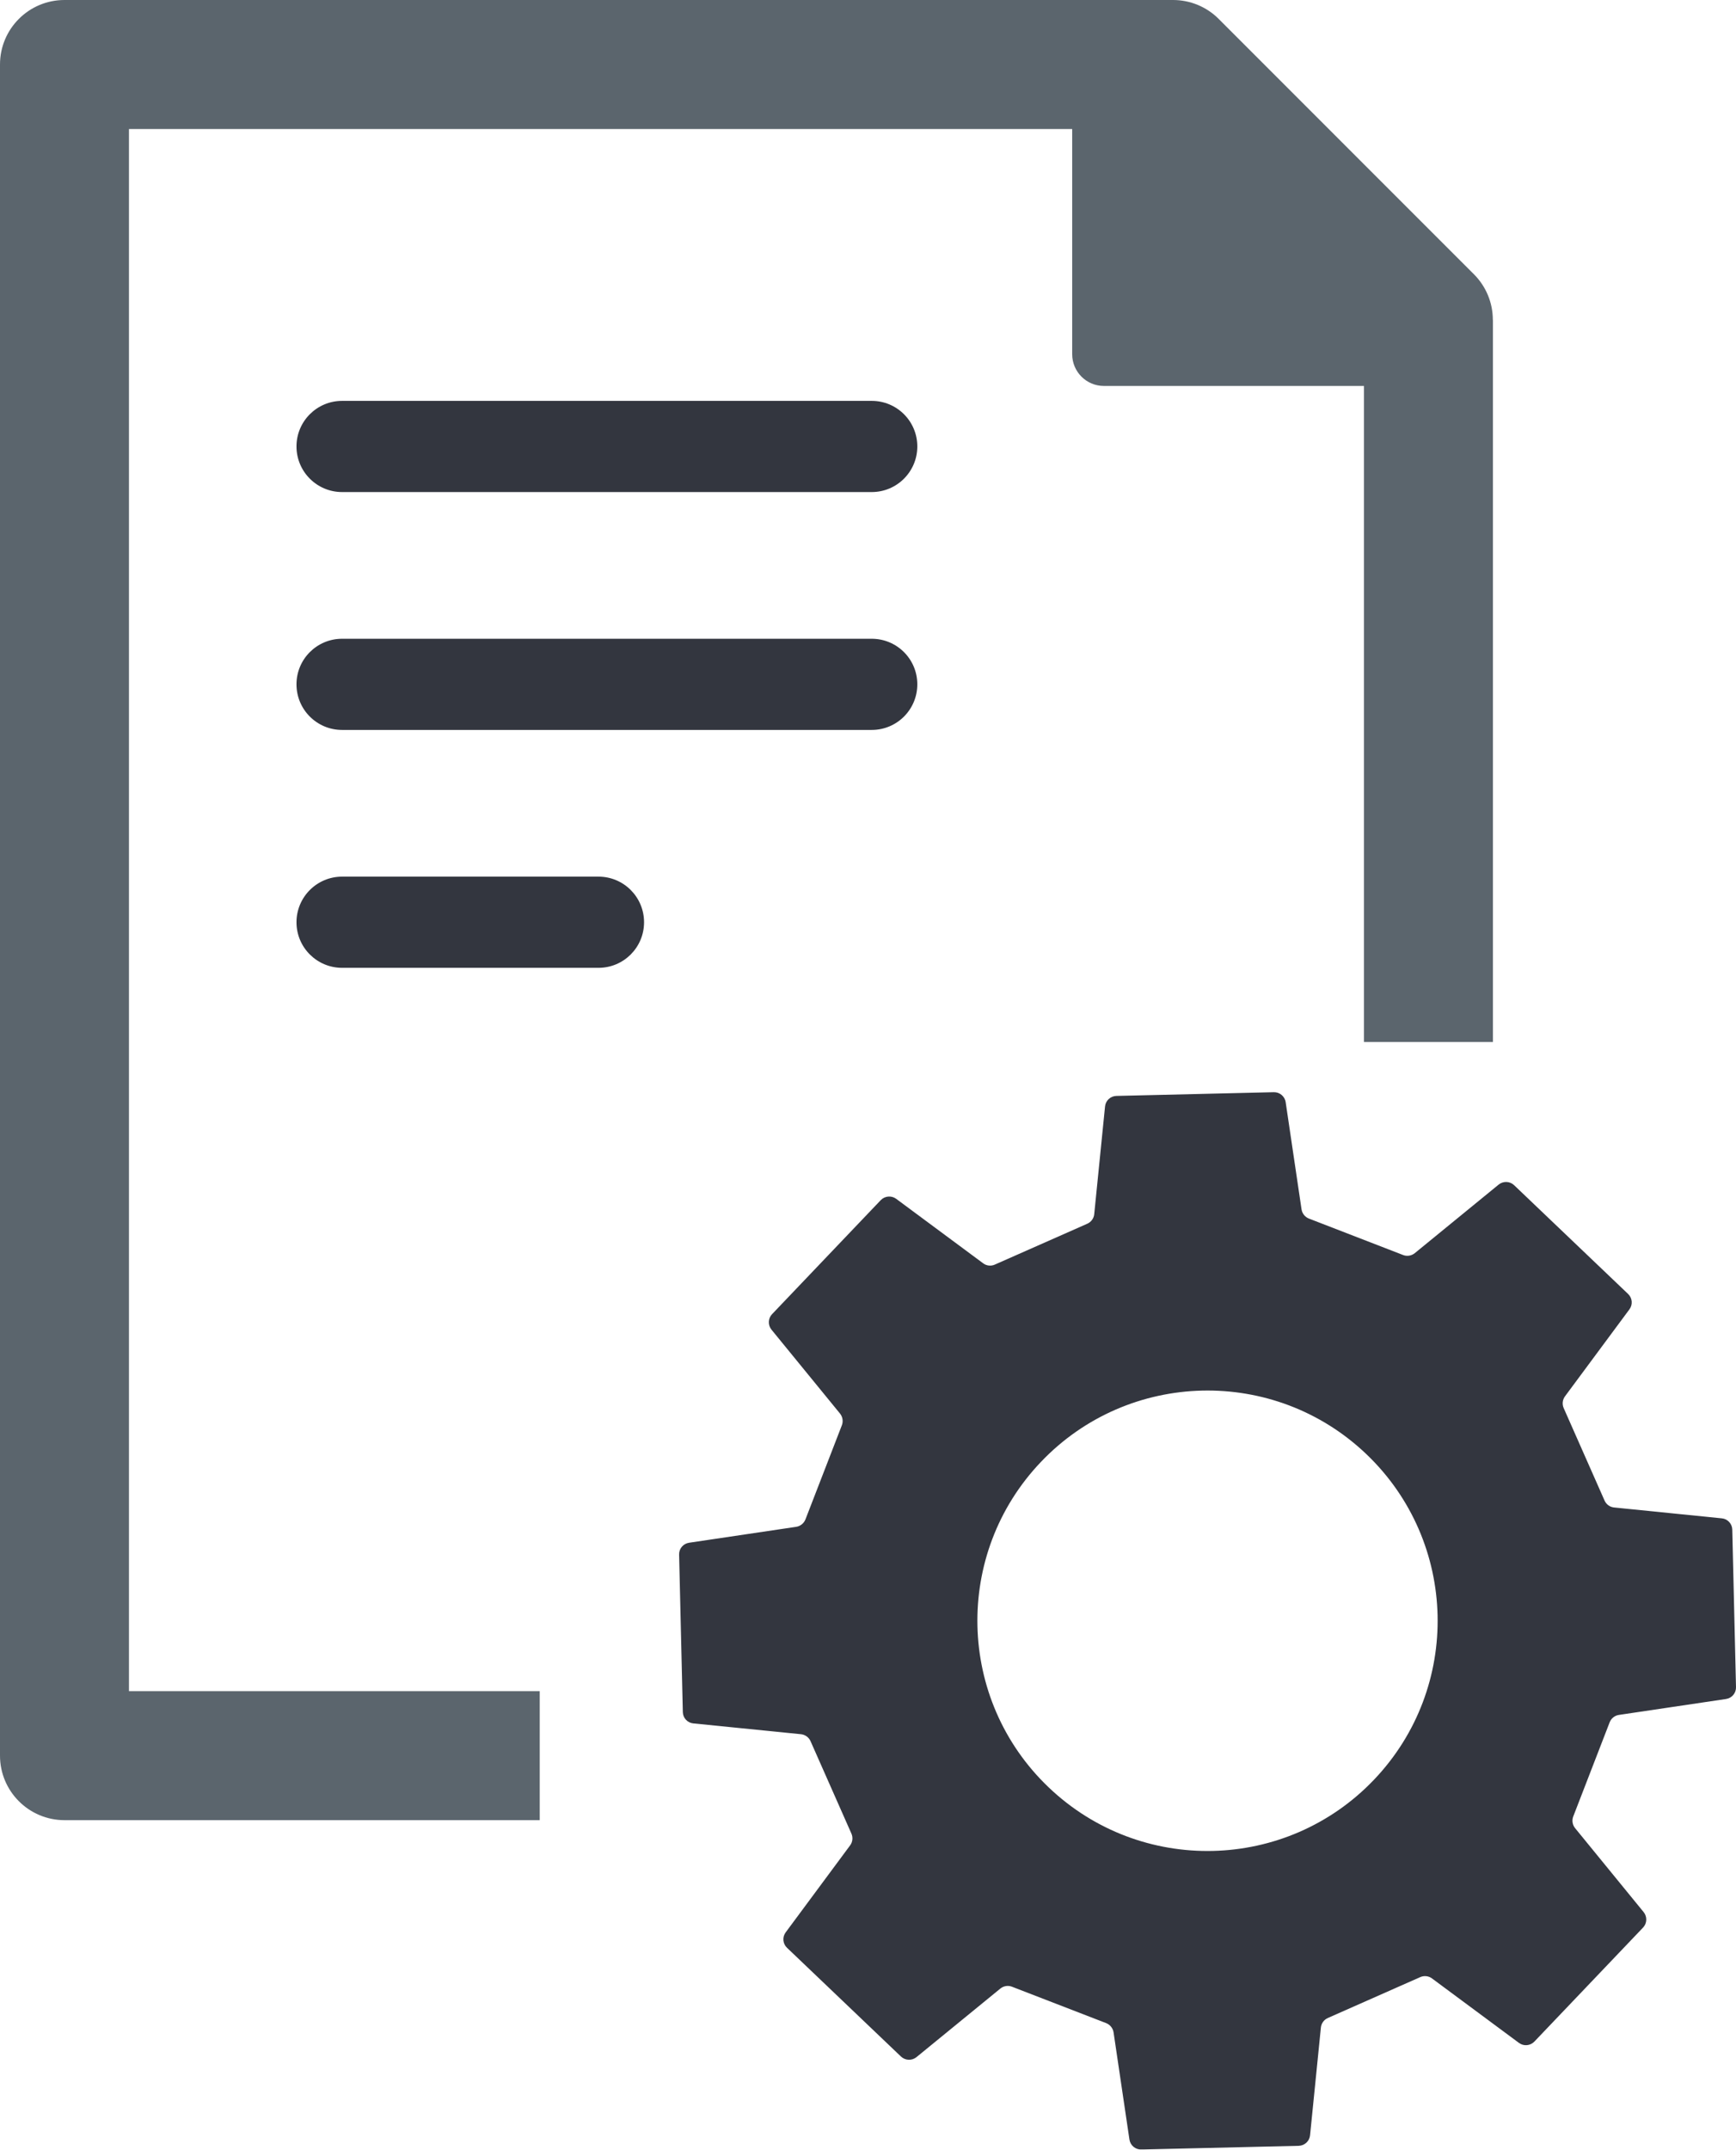 <svg width="42" height="52" viewBox="0 0 42 52" fill="none" xmlns="http://www.w3.org/2000/svg">
<g clip-path="url(#clip0_251_2391)">
<path d="M21.09 11.9H8.276C7.667 11.9 7.173 11.406 7.173 10.797C7.173 10.188 7.667 9.695 8.276 9.695H21.09C21.7 9.695 22.193 10.188 22.193 10.797C22.193 11.406 21.7 11.9 21.09 11.9Z" fill="#33363F"/>
<path d="M21.09 17.653H8.276C7.667 17.653 7.173 17.16 7.173 16.55C7.173 15.941 7.667 15.448 8.276 15.448H21.09C21.7 15.448 22.193 15.941 22.193 16.55C22.193 17.16 21.7 17.653 21.09 17.653Z" fill="#33363F"/>
<path d="M14.48 23.406H8.276C7.667 23.406 7.173 22.913 7.173 22.304C7.173 21.695 7.667 21.201 8.276 21.201H14.48C15.089 21.201 15.582 21.695 15.582 22.304C15.582 22.913 15.089 23.406 14.48 23.406Z" fill="#33363F"/>
<path d="M29.731 1.232H25.94V8.566C25.94 8.99 26.283 9.334 26.708 9.334H34.041V5.543L29.731 1.232Z" fill="#5B656D"/>
<path d="M36.117 7.736C36.117 7.322 35.953 6.927 35.66 6.633L32.997 3.971L32.147 3.12L29.484 0.457C29.191 0.164 28.794 0 28.381 0H1.56C0.699 0 0 0.697 0 1.56V42.459C0 43.32 0.699 44.019 1.56 44.019H13.058V40.899H3.12V3.12H30.509L32.999 5.61V25.199H36.119V7.736H36.117Z" fill="#5B656D"/>
<path d="M38.107 44.212L39.765 46.242C39.855 46.352 39.85 46.513 39.752 46.616L37.122 49.374C37.023 49.477 36.863 49.491 36.749 49.406L34.644 47.846C34.563 47.786 34.454 47.774 34.361 47.815L32.124 48.804C32.031 48.846 31.967 48.934 31.957 49.034L31.695 51.641C31.681 51.783 31.562 51.891 31.42 51.895L27.612 51.984C27.469 51.988 27.346 51.884 27.325 51.743L26.941 49.151C26.925 49.051 26.858 48.966 26.763 48.928L24.483 48.047C24.388 48.01 24.281 48.028 24.202 48.092L22.173 49.75C22.062 49.84 21.902 49.834 21.798 49.736L19.041 47.106C18.937 47.008 18.923 46.847 19.008 46.733L20.568 44.628C20.628 44.547 20.64 44.438 20.599 44.345L19.61 42.109C19.569 42.016 19.481 41.952 19.381 41.941L16.773 41.679C16.632 41.665 16.523 41.548 16.52 41.405L16.43 37.596C16.426 37.453 16.53 37.331 16.671 37.31L19.263 36.925C19.363 36.909 19.448 36.842 19.486 36.747L20.368 34.468C20.404 34.373 20.387 34.266 20.323 34.186L18.665 32.157C18.575 32.047 18.58 31.886 18.678 31.783L21.308 29.025C21.407 28.922 21.567 28.908 21.681 28.992L23.786 30.552C23.867 30.613 23.976 30.625 24.069 30.583L26.305 29.595C26.399 29.553 26.463 29.465 26.473 29.365L26.735 26.758C26.749 26.616 26.868 26.507 27.01 26.504L30.818 26.414C30.961 26.411 31.084 26.514 31.105 26.656L31.489 29.248C31.505 29.348 31.572 29.432 31.667 29.47L33.947 30.352C34.041 30.388 34.148 30.371 34.228 30.307L36.257 28.649C36.368 28.559 36.528 28.564 36.632 28.663L39.389 31.293C39.493 31.391 39.507 31.551 39.422 31.665L37.862 33.77C37.802 33.852 37.79 33.96 37.831 34.053L38.82 36.29C38.861 36.383 38.949 36.447 39.049 36.457L41.657 36.72C41.798 36.733 41.907 36.851 41.91 36.994L42 40.802C42.004 40.946 41.9 41.068 41.758 41.089L39.167 41.474C39.066 41.489 38.982 41.556 38.944 41.651L38.062 43.931C38.026 44.026 38.043 44.133 38.107 44.212ZM33.058 35.168C30.834 33.046 27.308 33.129 25.186 35.353C23.063 37.577 23.146 41.103 25.37 43.225C27.595 45.348 31.12 45.265 33.242 43.041C35.365 40.816 35.282 37.291 33.058 35.168Z" fill="#33363F"/>
</g>
<defs>
<clipPath id="clip0_251_2391">
<rect width="42" height="51.983" fill="white"/>
</clipPath>
</defs>
</svg>
